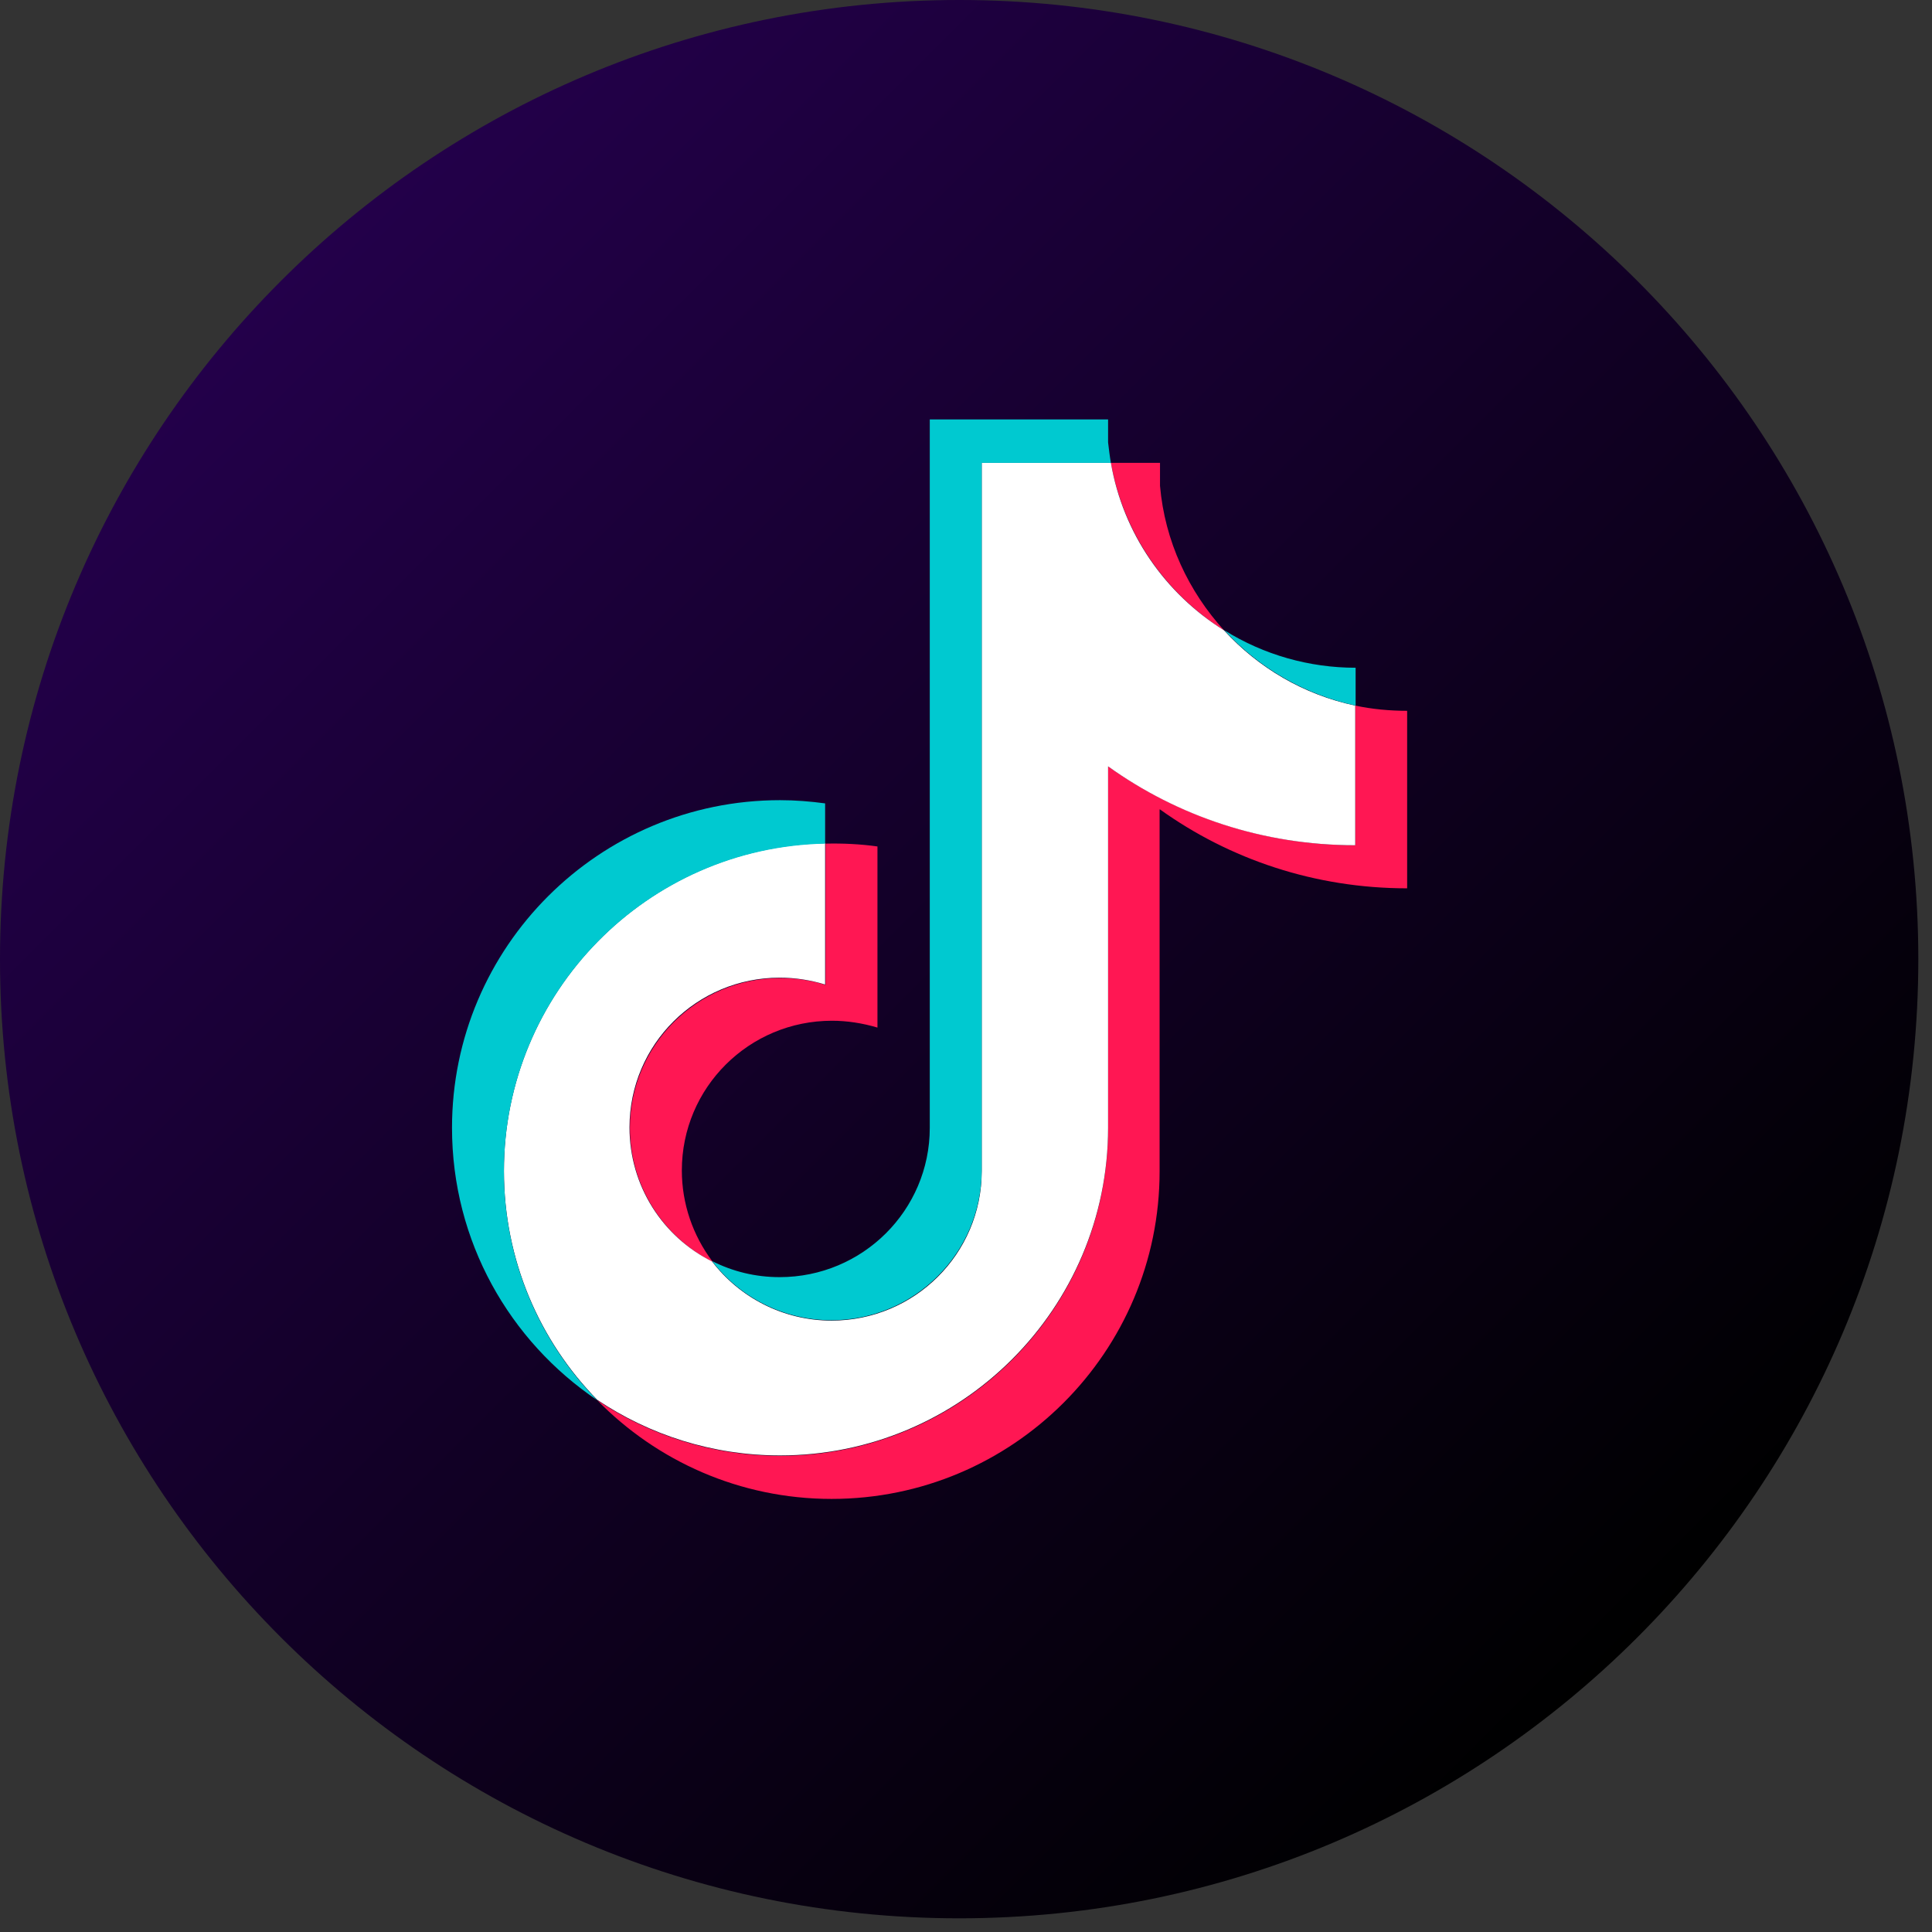 <svg width="48" height="48" viewBox="0 0 48 48" fill="none" xmlns="http://www.w3.org/2000/svg">
<rect x="0" y="0" width="48" height="48" fill="#333333" stroke="none"/>
<path d="M23.83 47.66C36.991 47.66 47.66 36.991 47.66 23.83C47.66 10.669 36.991 0 23.83 0C10.669 0 0 10.669 0 23.83C0 36.991 10.669 47.66 23.83 47.66Z" fill="url(#paint0_linear_2274_37112)"/>
<path fill-rule="evenodd" clip-rule="evenodd" d="M28.82 20.11C30.55 21.35 32.67 22.07 34.96 22.07V17.66C34.53 17.66 34.09 17.62 33.67 17.53V21C31.38 21 29.26 20.27 27.53 19.04V28.03C27.53 32.53 23.88 36.17 19.38 36.17C17.7 36.17 16.14 35.66 14.84 34.79C16.32 36.3 18.38 37.24 20.66 37.24C25.16 37.24 28.81 33.59 28.81 29.1V20.11H28.82ZM30.41 15.66C29.53 14.69 28.94 13.45 28.82 12.07V11.5H27.6C27.91 13.25 28.96 14.75 30.41 15.66ZM17.7 31.34C17.21 30.69 16.94 29.9 16.94 29.08C16.94 27.02 18.61 25.36 20.67 25.36C21.05 25.36 21.43 25.42 21.8 25.53V21.03C21.37 20.97 20.94 20.95 20.51 20.96V24.47C20.14 24.35 19.76 24.3 19.38 24.3C17.32 24.3 15.65 25.97 15.65 28.02C15.65 29.47 16.48 30.73 17.7 31.35V31.34Z" fill="#FF1753"/>
<path fill-rule="evenodd" clip-rule="evenodd" d="M27.53 19.04C29.26 20.28 31.38 21 33.67 21V17.53C32.39 17.26 31.26 16.59 30.41 15.66C28.95 14.75 27.9 13.25 27.6 11.5H24.39V29.1C24.39 31.15 22.72 32.81 20.66 32.81C19.45 32.81 18.37 32.23 17.69 31.34C16.47 30.73 15.64 29.47 15.64 28.01C15.64 25.95 17.31 24.29 19.37 24.29C19.76 24.29 20.14 24.35 20.5 24.46V20.95C16.08 21.04 12.52 24.65 12.52 29.09C12.52 31.31 13.41 33.32 14.84 34.78C16.14 35.65 17.7 36.16 19.38 36.16C23.88 36.16 27.53 32.51 27.53 28.02V19.03V19.04Z" fill="white"/>
<path fill-rule="evenodd" clip-rule="evenodd" d="M33.68 17.53V16.59C32.53 16.59 31.4 16.27 30.42 15.66C31.29 16.61 32.43 17.26 33.68 17.53ZM27.6 11.5C27.57 11.33 27.55 11.16 27.53 10.99V10.42H23.1V28.02C23.1 30.07 21.43 31.73 19.37 31.73C18.77 31.73 18.2 31.59 17.69 31.33C18.37 32.22 19.45 32.8 20.66 32.8C22.71 32.8 24.38 31.14 24.39 29.09V11.5H27.6ZM20.5 20.96V19.96C20.13 19.91 19.76 19.88 19.38 19.88C14.88 19.88 11.23 23.53 11.23 28.02C11.23 30.84 12.66 33.32 14.84 34.79C13.4 33.32 12.52 31.31 12.52 29.1C12.52 24.66 16.07 21.05 20.5 20.96Z" fill="#00C9D0"/>
<defs>
<linearGradient id="paint0_linear_2274_37112" x1="6.98" y1="6.98" x2="40.68" y2="40.68" gradientUnits="userSpaceOnUse">
<stop stop-color="#23004A"/>
<stop offset="0.96" stop-color="#010003"/>
<stop offset="1"/>
</linearGradient>
</defs>
</svg>

